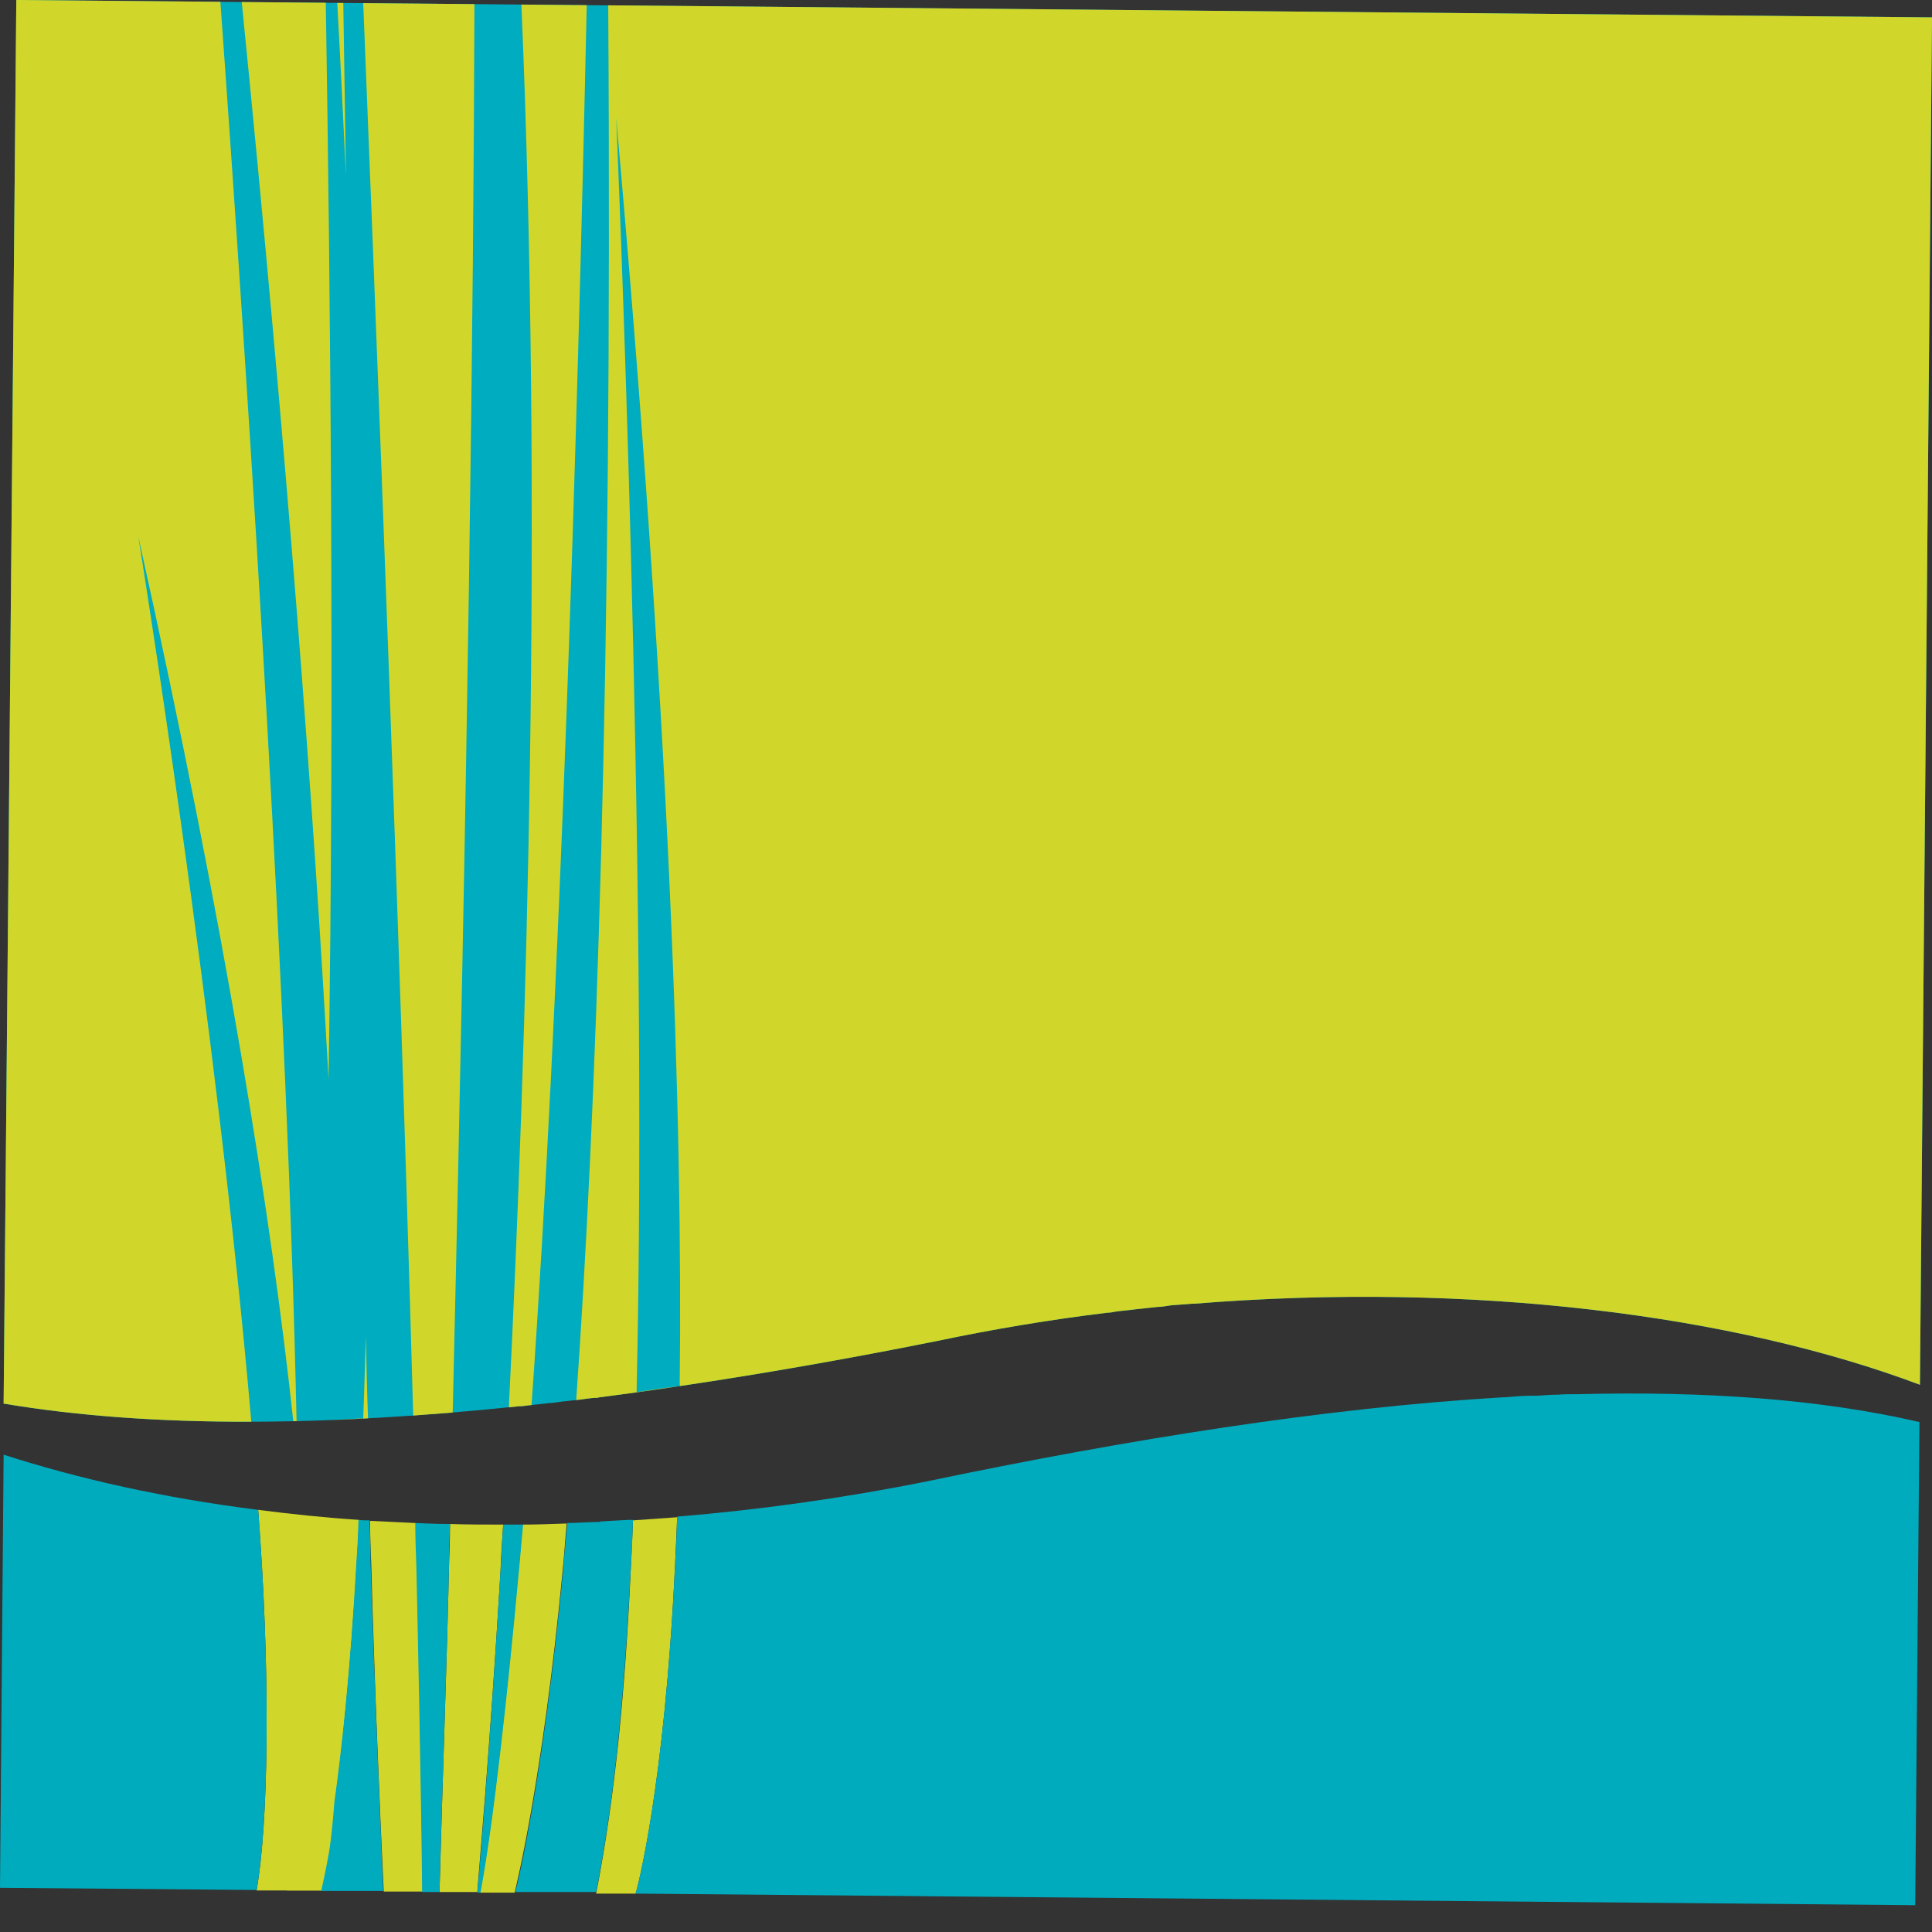 <svg width="16" height="16" viewBox="0 0 16 16" fill="none" xmlns="http://www.w3.org/2000/svg">
<rect x="0" y="0" width="16" height="16" fill="#333333" stroke="none"/>
<path d="M15.8 7.323H14.92C14.951 7.732 15.282 8.054 15.687 8.054C15.713 8.054 15.739 8.054 15.765 8.054V8.268C15.739 8.268 15.713 8.268 15.687 8.268C15.147 8.268 14.711 7.819 14.711 7.262C14.711 6.705 15.147 6.256 15.687 6.256C15.713 6.256 15.739 6.256 15.765 6.256V6.47C15.739 6.47 15.713 6.465 15.687 6.465C15.299 6.465 14.977 6.761 14.925 7.144H15.8V7.319V7.323ZM14.245 7.171H13.131V6.252H12.957V8.29H13.131V7.349H14.245V8.29H14.42V6.252H14.245V7.171ZM11.172 6.404H11.851V8.285H12.025V6.404H12.682V6.23H11.172V6.404Z" fill="white"/>
<path d="M2.516 15.438H2.395C2.39 15.477 2.381 15.626 2.377 15.656H2.691C2.691 15.656 2.73 15.491 2.756 15.334H2.543C2.53 15.408 2.521 15.438 2.521 15.438" fill="#D1D72A"/>
<path d="M2.538 15.338H2.442C2.455 15.177 2.469 14.994 2.482 14.798C2.455 15.034 2.425 15.251 2.39 15.438H2.512C2.512 15.438 2.521 15.403 2.538 15.334" fill="#D1D72A"/>
<path d="M2.773 15.334C2.773 15.334 2.795 15.216 2.817 14.92C2.791 15.099 2.769 15.234 2.752 15.334H2.773Z" fill="#D1D72A"/>
<path d="M4.297 11.646C4.297 11.646 4.332 11.646 4.349 11.642C4.415 11.633 4.48 11.629 4.545 11.62C4.58 11.62 4.619 11.611 4.654 11.607C4.693 11.603 4.733 11.598 4.776 11.594C4.824 11.59 4.867 11.581 4.915 11.577C4.933 11.577 4.95 11.577 4.963 11.572C5.864 11.455 6.801 11.298 7.758 11.106C8.233 11.006 8.703 10.928 9.173 10.871C9.195 10.871 9.217 10.867 9.234 10.863C9.295 10.854 9.361 10.85 9.422 10.841C9.478 10.836 9.535 10.828 9.591 10.823C9.626 10.823 9.665 10.815 9.7 10.81C9.757 10.806 9.813 10.802 9.87 10.797C9.874 10.797 9.883 10.797 9.887 10.797C12.199 10.61 14.372 10.893 15.9 11.468L16 0.144L0.135 0L0.03 11.624C1.25 11.829 2.708 11.812 4.297 11.646Z" fill="#00ACBF"/>
<path fill-rule="evenodd" clip-rule="evenodd" d="M0.135 0L1.825 0.015C2.088 3.672 2.384 8.362 2.456 11.768C2.472 11.768 2.489 11.768 2.505 11.768C2.48 11.768 2.454 11.769 2.429 11.77C2.25 10.111 1.88 7.752 1.145 4.441C1.145 4.441 1.798 8.479 2.081 11.774C1.344 11.776 0.656 11.729 0.03 11.624L0.135 0ZM3.048 11.746C2.939 11.752 2.832 11.757 2.725 11.761C2.771 11.759 2.817 11.756 2.863 11.754C2.911 11.751 2.96 11.749 3.008 11.746C3.013 11.631 3.016 11.514 3.02 11.394C3.023 11.287 3.026 11.178 3.03 11.067C3.035 11.298 3.039 11.524 3.048 11.746ZM3.218 11.736C3.168 11.739 3.119 11.742 3.069 11.745C3.118 11.742 3.168 11.739 3.218 11.736ZM3.749 11.698C3.639 11.707 3.53 11.715 3.422 11.723C3.358 9.407 3.238 5.725 3.008 0.026L3.929 0.034C3.922 2.629 3.875 6.363 3.749 11.698ZM2.793 0.024L2.843 0.025C2.85 0.486 2.857 0.964 2.865 1.454C2.843 0.992 2.82 0.515 2.793 0.024ZM2.721 8.938C2.77 5.783 2.735 2.31 2.698 0.023L2.002 0.017C2.383 3.824 2.601 6.735 2.721 8.938ZM4.214 11.655L4.297 11.646C4.297 11.646 4.332 11.646 4.349 11.642C4.367 11.64 4.385 11.637 4.402 11.636C4.642 8.252 4.781 3.649 4.859 0.043L4.318 0.038C4.497 4.253 4.363 8.651 4.214 11.655ZM4.776 11.594L4.772 11.594C4.935 9.266 5.073 5.619 5.037 0.044L16 0.144L15.9 11.468C14.372 10.893 12.199 10.61 9.887 10.797H9.87L9.7 10.81C9.689 10.812 9.678 10.813 9.666 10.815L9.666 10.815H9.666H9.666H9.666H9.666C9.641 10.819 9.615 10.823 9.591 10.823C9.563 10.826 9.535 10.829 9.506 10.832C9.478 10.835 9.45 10.839 9.422 10.841C9.391 10.845 9.359 10.848 9.328 10.852C9.296 10.855 9.265 10.858 9.234 10.863C9.217 10.867 9.195 10.871 9.173 10.871C8.703 10.928 8.233 11.006 7.758 11.106C7.034 11.251 6.323 11.376 5.629 11.479C5.655 9.285 5.547 5.955 5.103 0.975C5.103 0.975 5.372 7.093 5.272 11.529L5.272 11.529V11.531C5.169 11.545 5.066 11.559 4.963 11.572C4.95 11.577 4.933 11.577 4.915 11.577C4.891 11.579 4.869 11.582 4.846 11.585C4.823 11.589 4.8 11.592 4.776 11.594ZM5.272 11.529C5.292 11.527 5.312 11.523 5.331 11.52L5.331 11.52C5.351 11.517 5.37 11.514 5.39 11.511C5.408 11.509 5.426 11.506 5.445 11.503L5.445 11.503C5.466 11.5 5.488 11.496 5.512 11.494L5.616 11.481H5.619C5.503 11.498 5.387 11.515 5.272 11.531L5.272 11.529Z" fill="#D1D72A"/>
<path d="M5.242 12.591C5.238 12.726 5.229 12.861 5.224 12.996C5.177 14.01 5.094 14.877 4.937 15.682H5.264C5.277 15.643 5.503 14.798 5.59 12.97C5.595 12.839 5.603 12.704 5.608 12.565C5.486 12.574 5.364 12.582 5.242 12.591Z" fill="#D1D72A"/>
<path d="M4.328 12.626C4.315 12.757 4.306 12.887 4.293 13.013C4.206 13.967 4.084 15.099 3.975 15.674H4.262C4.271 15.634 4.493 14.751 4.659 13.013C4.672 12.887 4.68 12.757 4.693 12.617C4.571 12.621 4.445 12.626 4.328 12.626Z" fill="#D1D72A"/>
<path d="M3.727 12.621C3.727 12.743 3.722 12.865 3.718 12.992C3.701 13.771 3.662 14.825 3.64 15.669H3.953C3.953 15.63 4.058 14.489 4.145 13.009C4.149 12.887 4.158 12.757 4.167 12.626C4.019 12.626 3.87 12.626 3.727 12.621Z" fill="#D1D72A"/>
<path d="M3.439 12.613C3.313 12.608 3.187 12.6 3.065 12.595C3.065 12.713 3.069 12.831 3.074 12.939C3.1 13.902 3.148 15.051 3.178 15.665H3.5C3.5 15.626 3.492 14.724 3.453 12.974C3.453 12.857 3.448 12.739 3.444 12.613" fill="#D1D72A"/>
<path d="M2.138 12.504C2.146 12.604 2.151 12.704 2.159 12.804C2.233 13.928 2.225 15.09 2.125 15.656H2.664C2.664 15.656 2.704 15.482 2.73 15.338C2.73 15.338 2.752 15.221 2.773 14.925C2.83 14.515 2.9 13.871 2.956 12.926C2.961 12.817 2.969 12.704 2.974 12.587C2.691 12.569 2.412 12.539 2.138 12.504Z" fill="#D1D72A"/>
<path d="M13.07 11.546C13.07 11.546 13.053 11.546 13.048 11.546C13 11.546 12.952 11.546 12.905 11.55C12.844 11.55 12.787 11.555 12.726 11.559C12.704 11.559 12.682 11.559 12.661 11.559C12.595 11.559 12.526 11.568 12.46 11.572C12.456 11.572 12.447 11.572 12.443 11.572C10.98 11.659 9.361 11.916 7.671 12.269C6.979 12.408 6.287 12.504 5.608 12.56C5.603 12.7 5.599 12.835 5.59 12.965C5.503 14.794 5.277 15.639 5.264 15.682L15.861 15.778L15.896 11.777C15.068 11.585 14.115 11.52 13.07 11.546Z" fill="#00ABBE"/>
<path d="M4.968 12.604C4.876 12.604 4.789 12.613 4.698 12.613C4.685 12.752 4.672 12.883 4.663 13.009C4.497 14.742 4.28 15.63 4.267 15.669H4.937C5.094 14.872 5.172 14.002 5.224 12.987C5.233 12.857 5.238 12.722 5.242 12.587C5.229 12.587 5.216 12.587 5.207 12.587C5.129 12.591 5.05 12.595 4.972 12.6" fill="#00ABBE"/>
<path d="M4.167 12.626C4.158 12.757 4.153 12.887 4.145 13.009C4.058 14.489 3.958 15.63 3.953 15.674H3.979C4.088 15.099 4.21 13.967 4.297 13.013C4.31 12.887 4.319 12.757 4.332 12.626C4.28 12.626 4.223 12.626 4.171 12.626" fill="#00ABBE"/>
<path d="M3.439 12.613C3.439 12.739 3.444 12.857 3.448 12.974C3.487 14.724 3.496 15.626 3.496 15.669H3.64C3.661 14.825 3.701 13.775 3.718 12.992C3.718 12.865 3.722 12.743 3.727 12.621C3.631 12.621 3.531 12.617 3.439 12.613Z" fill="#00ABBE"/>
<path d="M3.061 12.591C3.03 12.591 3 12.591 2.969 12.587C2.965 12.704 2.961 12.817 2.952 12.926C2.9 13.875 2.826 14.515 2.769 14.925C2.747 15.216 2.725 15.338 2.725 15.338C2.699 15.486 2.664 15.643 2.66 15.66H3.174C3.148 15.051 3.1 13.902 3.069 12.939C3.069 12.826 3.065 12.709 3.061 12.591Z" fill="#00ABBE"/>
<path d="M2.138 12.504C1.371 12.408 0.662 12.251 0.03 12.047L0 15.634L2.125 15.652C2.225 15.09 2.233 13.923 2.159 12.8C2.155 12.704 2.146 12.6 2.138 12.5" fill="#00ABBE"/>
</svg>
